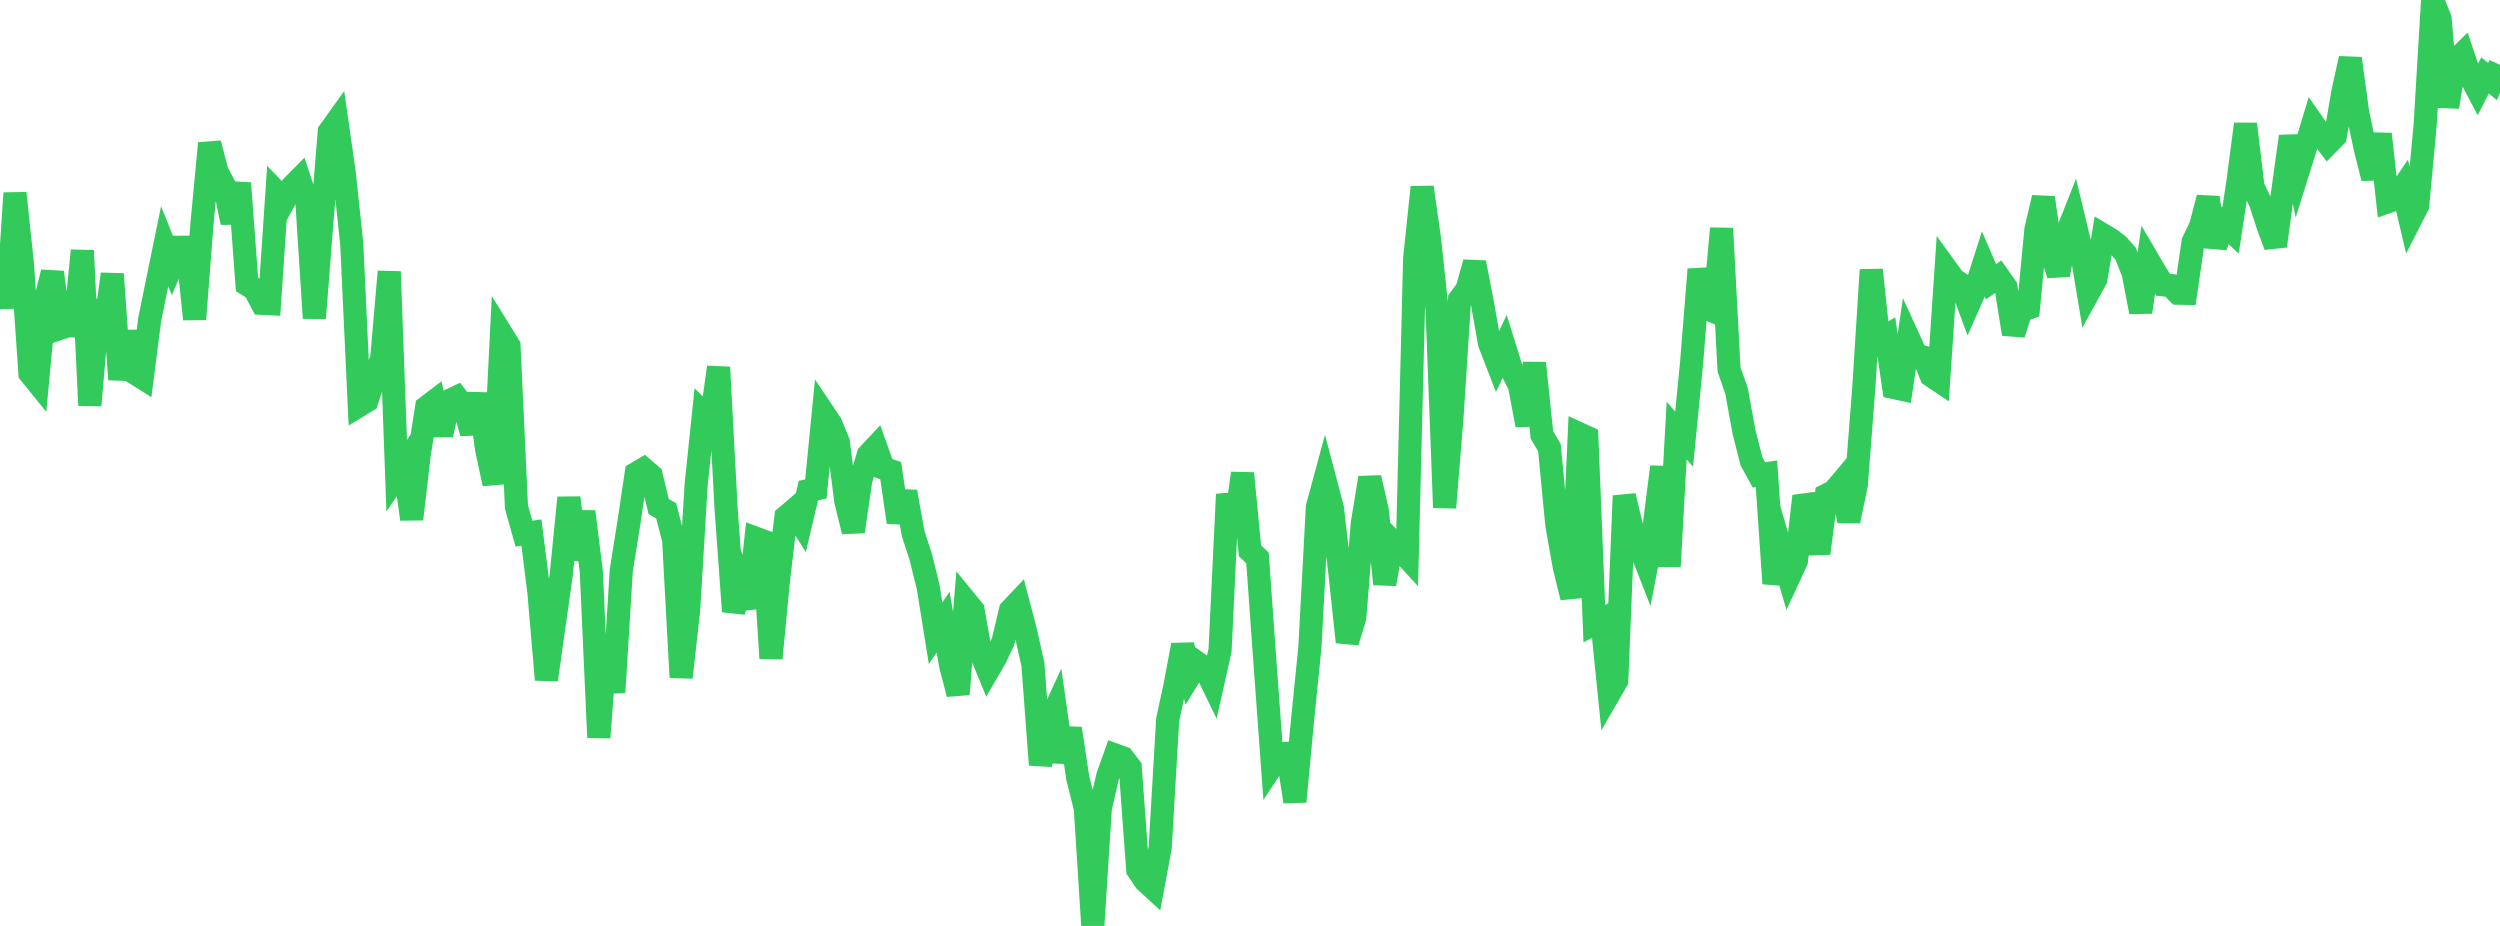 <?xml version="1.0" standalone="no"?>
<!DOCTYPE svg PUBLIC "-//W3C//DTD SVG 1.1//EN" "http://www.w3.org/Graphics/SVG/1.1/DTD/svg11.dtd">

<svg width="135" height="50" viewBox="0 0 135 50" preserveAspectRatio="none" 
  xmlns="http://www.w3.org/2000/svg"
  xmlns:xlink="http://www.w3.org/1999/xlink">


<polyline points="0.0, 13.605 0.404, 16.623 0.808, 10.428 1.213, 14.286 1.617, 20.159 2.021, 20.657 2.425, 16.324 2.829, 14.705 3.234, 17.734 3.638, 17.599 4.042, 17.597 4.446, 13.532 4.85, 21.89 5.254, 17.232 5.659, 17.788 6.063, 14.799 6.467, 20.49 6.871, 17.908 7.275, 20.143 7.68, 20.398 8.084, 17.253 8.488, 15.264 8.892, 13.297 9.296, 14.304 9.701, 13.353 10.105, 13.351 10.509, 17.236 10.913, 12.024 11.317, 7.74 11.722, 9.286 12.126, 10.051 12.53, 12.018 12.934, 9.891 13.338, 15.362 13.743, 15.618 14.147, 16.378 14.551, 16.399 14.955, 10.402 15.359, 10.821 15.763, 10.087 16.168, 9.677 16.572, 10.897 16.976, 17.18 17.38, 12.007 17.784, 7.108 18.189, 6.543 18.593, 9.366 18.997, 13.195 19.401, 21.895 19.805, 21.648 20.21, 20.447 20.614, 19.359 21.018, 14.667 21.422, 25.688 21.826, 25.092 22.231, 28.033 22.635, 24.569 23.039, 21.982 23.443, 21.675 23.847, 23.479 24.251, 21.643 24.656, 21.45 25.06, 21.974 25.464, 23.384 25.868, 21.272 26.272, 24.234 26.677, 26.123 27.081, 18.019 27.485, 18.671 27.889, 27.378 28.293, 28.816 28.698, 28.757 29.102, 31.982 29.506, 36.706 29.91, 33.835 30.314, 30.971 30.719, 26.876 31.123, 30.214 31.527, 27.63 31.931, 30.866 32.335, 39.826 32.74, 34.533 33.144, 37.39 33.548, 30.816 33.952, 28.276 34.356, 25.564 34.76, 25.326 35.165, 25.676 35.569, 27.356 35.973, 27.585 36.377, 29.146 36.781, 36.581 37.186, 32.944 37.59, 26.19 37.994, 22.318 38.398, 22.712 38.802, 19.831 39.207, 27.428 39.611, 33.02 40.015, 31.643 40.419, 32.817 40.823, 29.07 41.228, 29.22 41.632, 35.55 42.036, 31.35 42.44, 27.915 42.844, 27.568 43.249, 28.215 43.653, 26.492 44.057, 26.406 44.461, 22.284 44.865, 22.886 45.269, 23.878 45.674, 27.056 46.078, 28.701 46.482, 25.937 46.886, 24.57 47.29, 24.136 47.695, 25.273 48.099, 25.416 48.503, 28.2 48.907, 26.553 49.311, 28.816 49.716, 30.056 50.12, 31.688 50.524, 34.196 50.928, 33.595 51.332, 35.918 51.737, 37.48 52.141, 32.449 52.545, 32.944 52.949, 35.226 53.353, 36.209 53.757, 35.509 54.162, 34.655 54.566, 32.955 54.97, 32.527 55.374, 34.067 55.778, 35.88 56.183, 41.302 56.587, 39.169 56.991, 38.291 57.395, 41.138 57.799, 39.34 58.204, 42.035 58.608, 43.647 59.012, 50.0 59.416, 43.645 59.82, 41.902 60.225, 40.774 60.629, 40.92 61.033, 41.444 61.437, 46.964 61.841, 47.566 62.246, 47.938 62.65, 45.769 63.054, 38.865 63.458, 36.989 63.862, 34.832 64.266, 36.46 64.671, 35.804 65.075, 36.091 65.479, 36.924 65.883, 35.113 66.287, 26.694 66.692, 28.438 67.096, 25.559 67.5, 29.745 67.904, 30.125 68.308, 35.762 68.713, 41.322 69.117, 40.711 69.521, 40.681 69.925, 43.287 70.329, 38.977 70.734, 34.958 71.138, 27.389 71.542, 25.896 71.946, 27.423 72.35, 30.897 72.754, 34.671 73.159, 33.34 73.563, 28.285 73.967, 25.799 74.371, 27.555 74.775, 31.539 75.18, 29.235 75.584, 29.653 75.988, 30.093 76.392, 13.956 76.796, 10.112 77.201, 12.953 77.605, 16.768 78.009, 27.412 78.413, 22.446 78.817, 16.169 79.222, 15.617 79.626, 14.179 80.03, 16.257 80.434, 18.541 80.838, 19.584 81.243, 18.724 81.647, 20.016 82.051, 20.811 82.455, 22.958 82.859, 19.606 83.263, 23.487 83.668, 24.171 84.072, 28.364 84.476, 30.632 84.88, 32.264 85.284, 23.427 85.689, 23.613 86.093, 33.676 86.497, 33.465 86.901, 37.449 87.305, 36.75 87.71, 26.774 88.114, 28.475 88.518, 29.457 88.922, 30.487 89.326, 28.406 89.731, 25.211 90.135, 30.585 90.539, 23.254 90.943, 23.712 91.347, 19.584 91.751, 14.546 92.156, 16.661 92.56, 16.826 92.964, 12.334 93.368, 19.953 93.772, 21.105 94.177, 23.326 94.581, 24.912 94.985, 25.646 95.389, 25.584 95.793, 31.511 96.198, 29.773 96.602, 31.161 97.006, 30.285 97.41, 26.796 97.814, 27.792 98.219, 29.882 98.623, 26.74 99.027, 26.536 99.431, 26.056 99.835, 28.136 100.24, 26.171 100.644, 20.953 101.048, 14.575 101.452, 18.378 101.856, 18.142 102.26, 20.924 102.665, 21.012 103.069, 18.282 103.473, 19.165 103.877, 19.285 104.281, 20.281 104.686, 20.552 105.09, 14.51 105.494, 15.067 105.898, 15.354 106.302, 16.453 106.707, 15.536 107.111, 14.274 107.515, 15.215 107.919, 14.934 108.323, 15.51 108.728, 18.037 109.132, 16.788 109.536, 16.639 109.94, 12.394 110.344, 10.674 110.749, 13.555 111.153, 14.836 111.557, 12.739 111.961, 11.717 112.365, 13.393 112.769, 15.814 113.174, 15.077 113.578, 12.694 113.982, 12.935 114.386, 13.248 114.79, 13.709 115.195, 14.757 115.599, 16.852 116.003, 14.045 116.407, 14.733 116.811, 15.378 117.216, 15.418 117.62, 15.832 118.024, 15.839 118.428, 13.058 118.832, 12.222 119.237, 10.675 119.641, 13.319 120.045, 12.078 120.449, 12.444 120.853, 9.793 121.257, 6.699 121.662, 10.1 122.066, 10.935 122.47, 12.184 122.874, 13.281 123.278, 10.278 123.683, 7.365 124.087, 9.275 124.491, 7.987 124.895, 6.657 125.299, 7.233 125.704, 7.767 126.108, 7.356 126.512, 4.996 126.916, 3.159 127.32, 6.123 127.725, 8.015 128.129, 9.627 128.533, 7.242 128.937, 10.896 129.341, 10.754 129.746, 10.155 130.15, 11.885 130.554, 11.092 130.958, 6.755 131.362, 0.0 131.766, 1.015 132.171, 5.773 132.575, 3.298 132.979, 2.902 133.383, 4.102 133.787, 4.866 134.192, 4.071 134.596, 4.404 135.0, 3.497" fill="none" stroke="#32ca5b" stroke-width="1.25"/>

</svg>